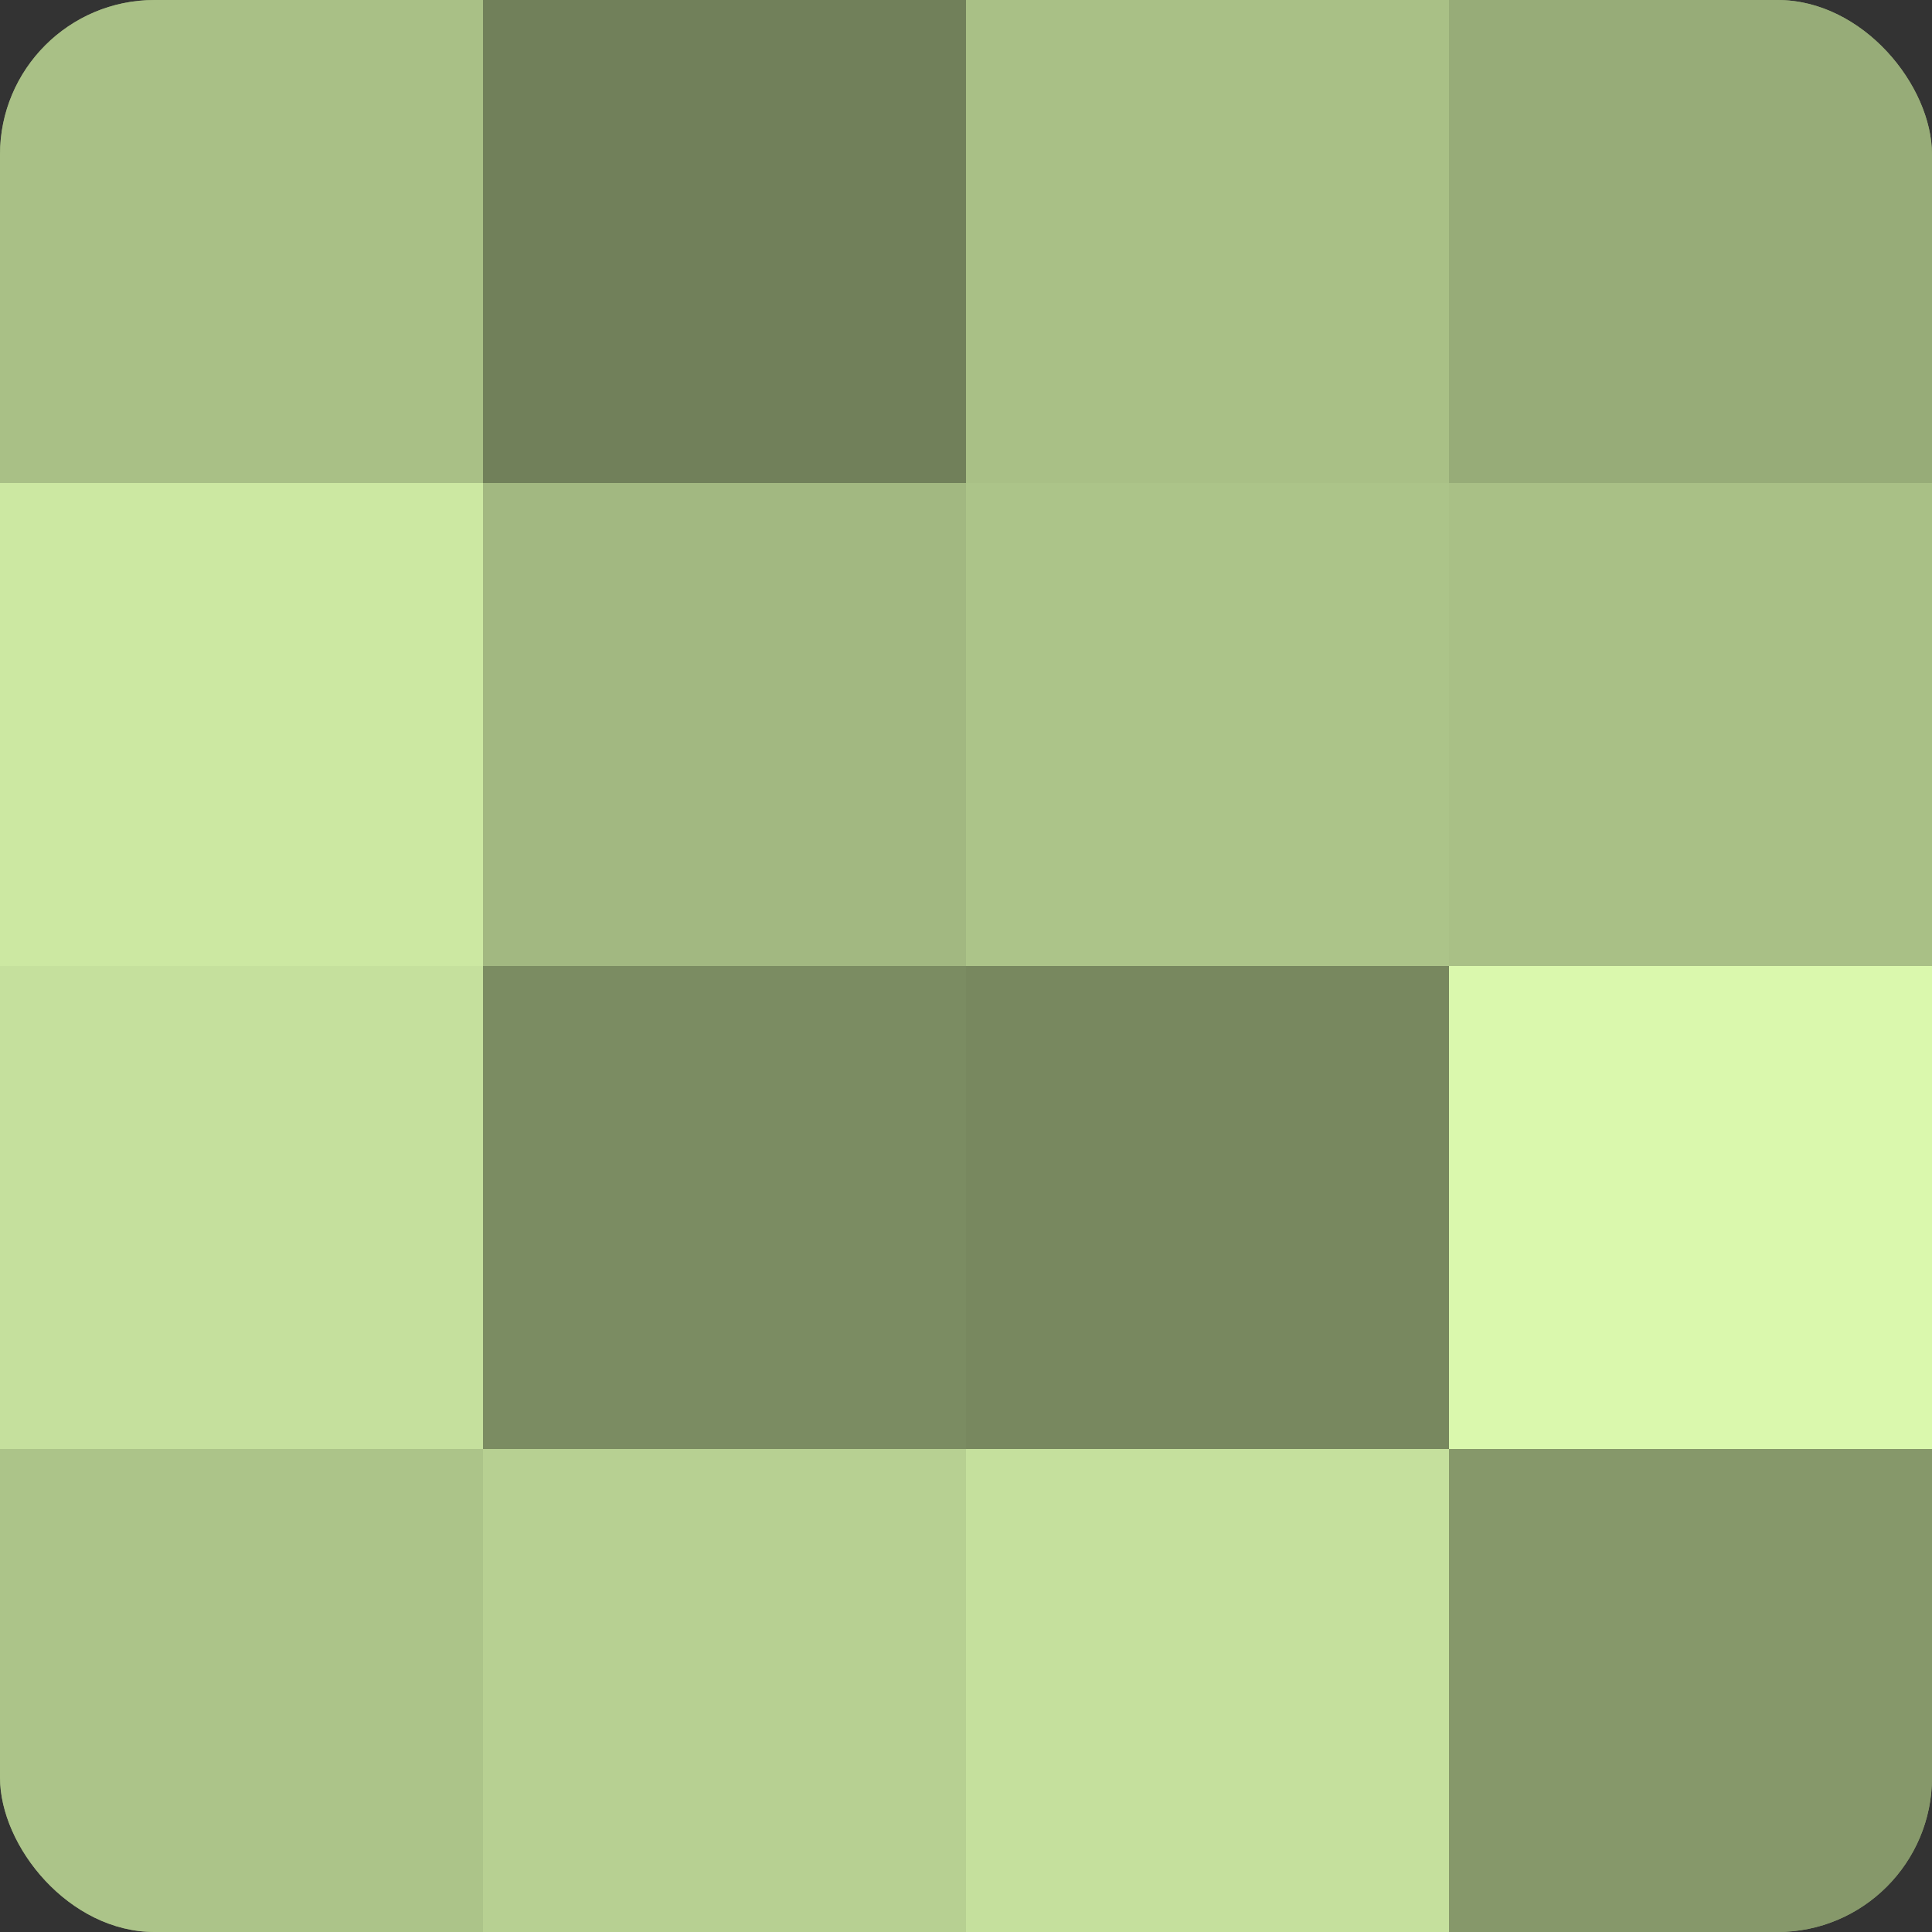 <?xml version="1.0" encoding="UTF-8"?>
<svg xmlns="http://www.w3.org/2000/svg" width="60" height="60" viewBox="0 0 100 100" preserveAspectRatio="xMidYMid meet"><rect x="0" y="0" width="100" height="100" fill="#333333" stroke="none"/><defs><clipPath id="c" width="100" height="100"><rect width="100" height="100" rx="8" ry="8"/></clipPath></defs><g clip-path="url(#c)"><rect width="100" height="100" fill="#8da070"/><rect width="25" height="25" fill="#a9c086"/><rect y="25" width="25" height="25" fill="#cce8a2"/><rect y="50" width="25" height="25" fill="#c5e09d"/><rect y="75" width="25" height="25" fill="#acc489"/><rect x="25" width="25" height="25" fill="#71805a"/><rect x="25" y="25" width="25" height="25" fill="#a2b881"/><rect x="25" y="50" width="25" height="25" fill="#7b8c62"/><rect x="25" y="75" width="25" height="25" fill="#b7d092"/><rect x="50" width="25" height="25" fill="#a9c086"/><rect x="50" y="25" width="25" height="25" fill="#acc489"/><rect x="50" y="50" width="25" height="25" fill="#78885f"/><rect x="50" y="75" width="25" height="25" fill="#c5e09d"/><rect x="75" width="25" height="25" fill="#97ac78"/><rect x="75" y="25" width="25" height="25" fill="#a9c086"/><rect x="75" y="50" width="25" height="25" fill="#daf8ad"/><rect x="75" y="75" width="25" height="25" fill="#86986a"/></g></svg>

